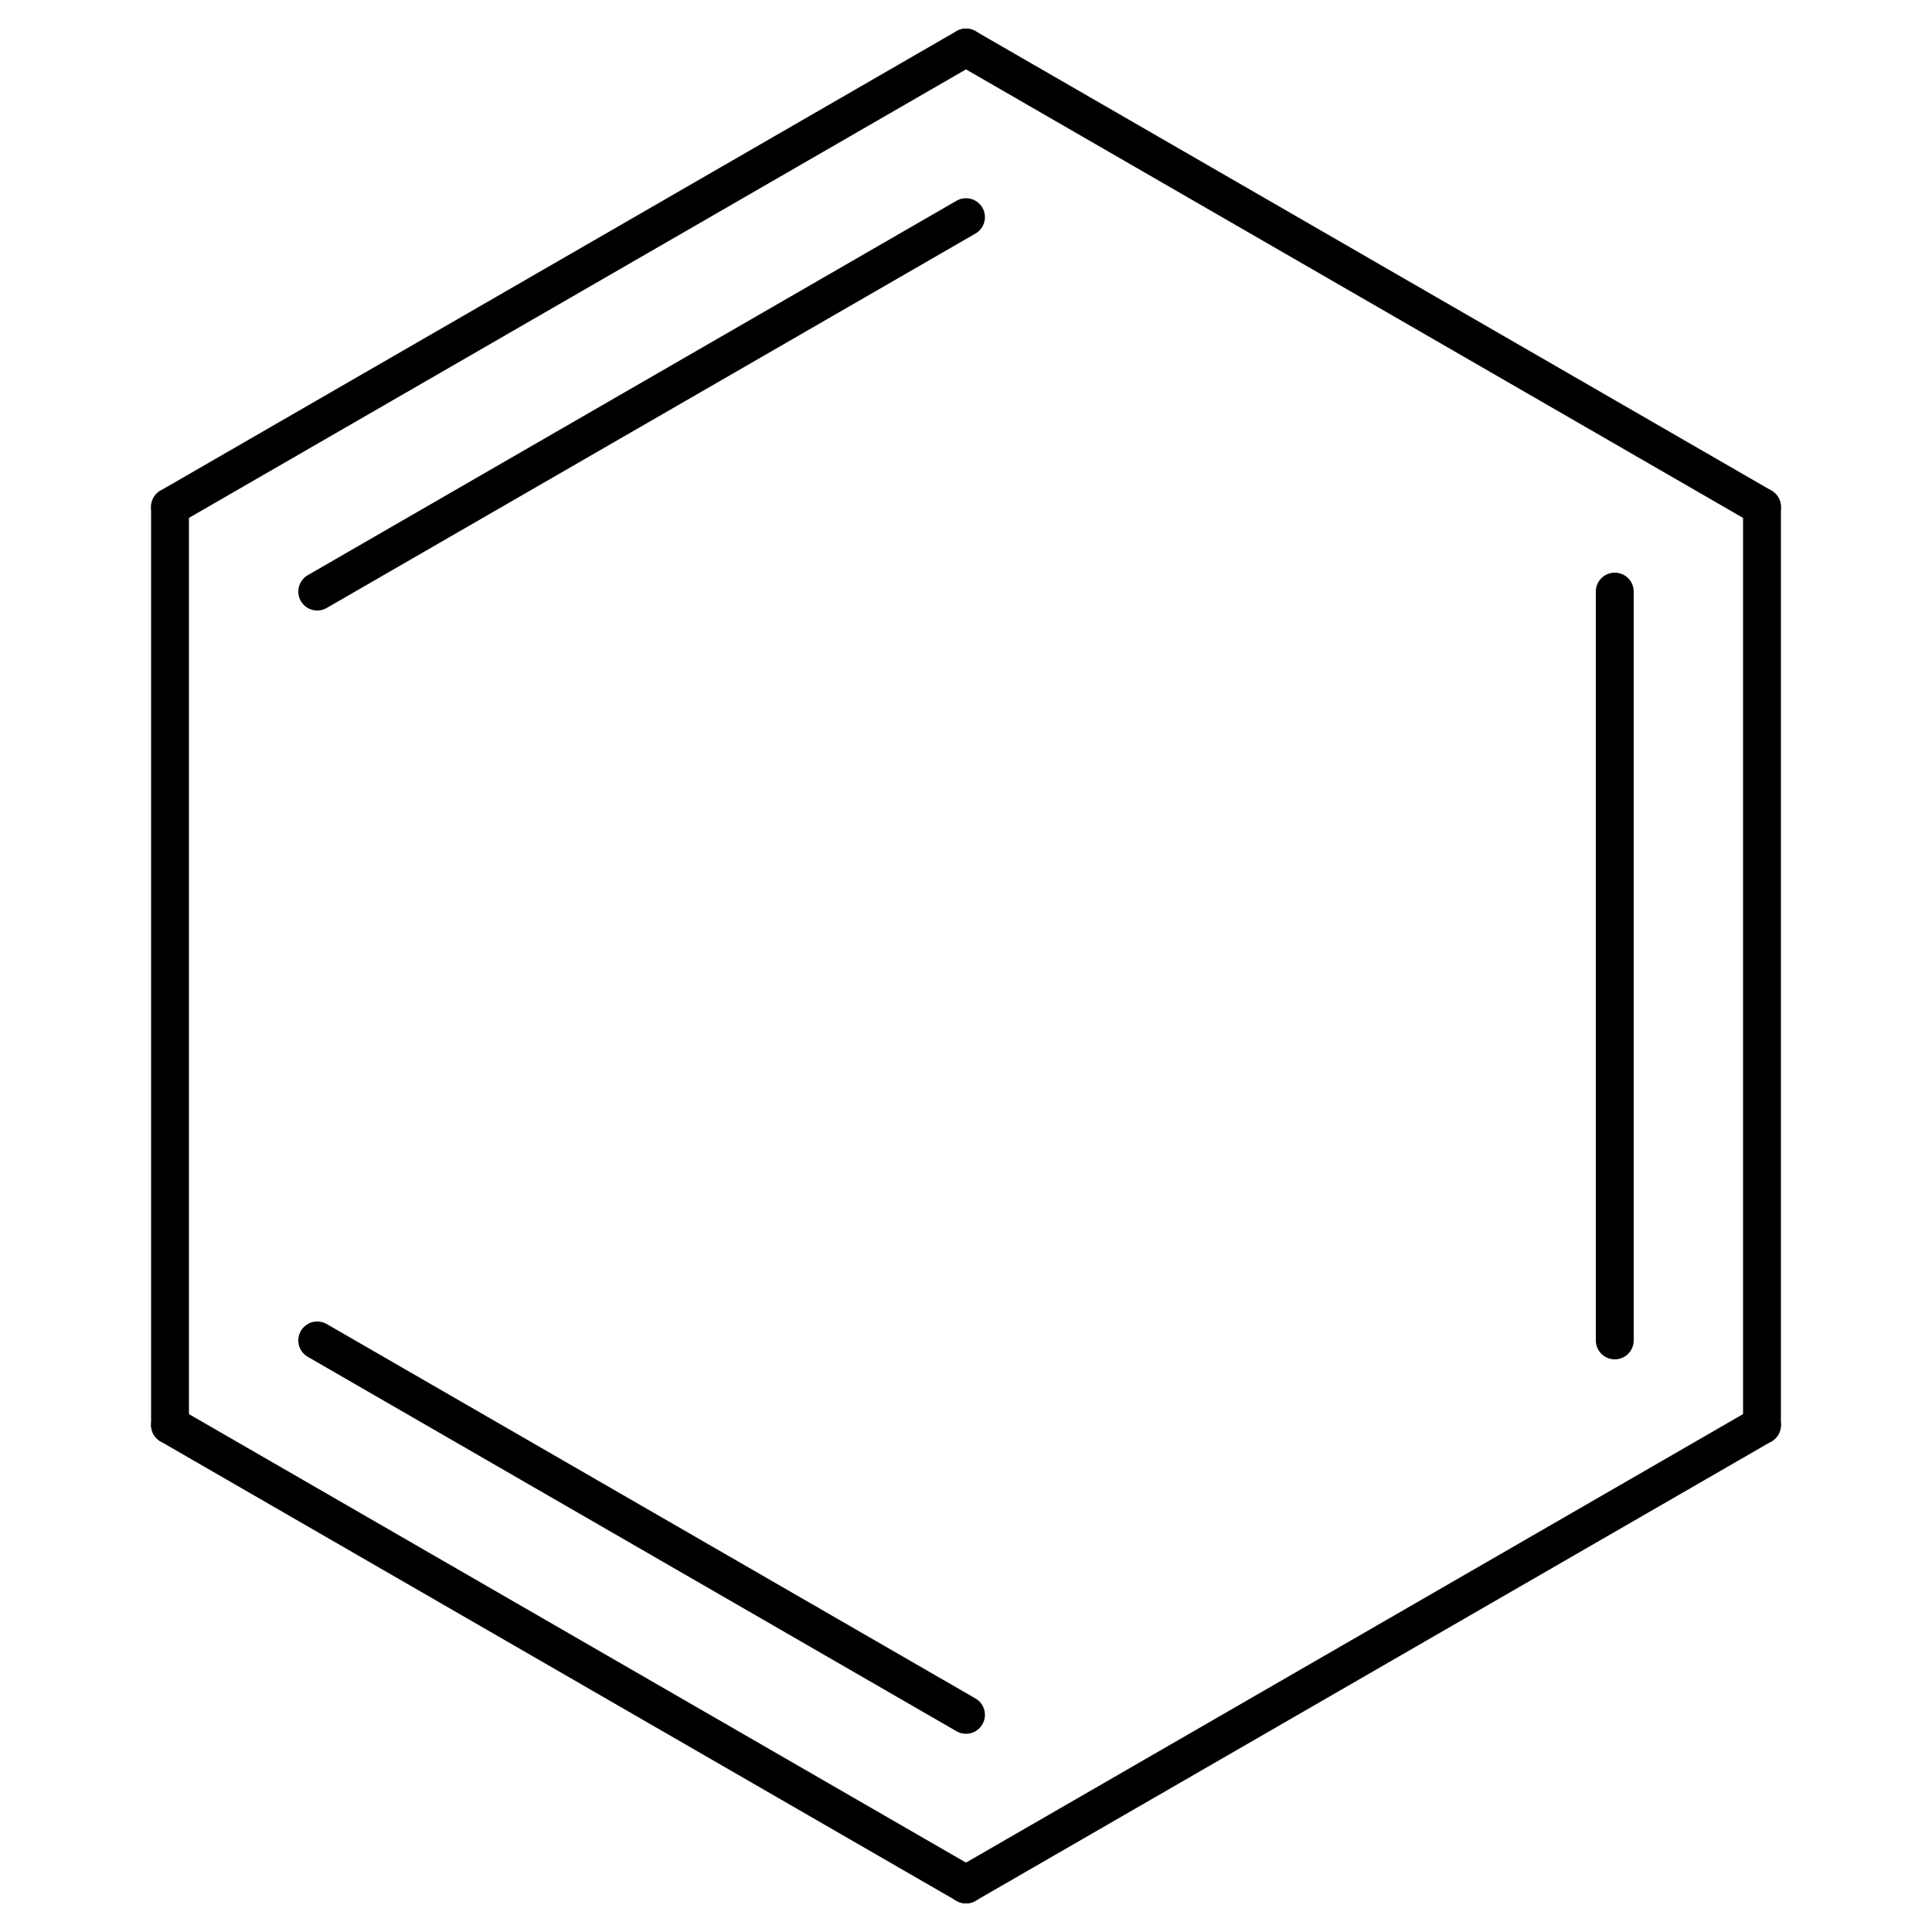<?xml version='1.0' encoding='UTF-8'?>
<!DOCTYPE svg PUBLIC "-//W3C//DTD SVG 1.1//EN" "http://www.w3.org/Graphics/SVG/1.1/DTD/svg11.dtd">
<svg version='1.2' xmlns='http://www.w3.org/2000/svg' xmlns:xlink='http://www.w3.org/1999/xlink' width='50.0mm' height='50.0mm' viewBox='0 0 50.0 50.0'>
  <desc>Generated by the Chemistry Development Kit (http://github.com/cdk)</desc>
  <g stroke-linecap='round' stroke-linejoin='round' stroke='#000000' stroke-width='.98'>
    <rect x='.0' y='.0' width='50.0' height='50.0' fill='#FFFFFF' stroke='none'/>
    <g id='mol1' class='mol'>
      <g id='mol1bnd1' class='bond'>
        <line x1='25.0' y1='1.23' x2='4.4' y2='13.12'/>
        <line x1='25.0' y1='5.62' x2='8.21' y2='15.31'/>
      </g>
      <line id='mol1bnd2' class='bond' x1='25.0' y1='1.23' x2='45.6' y2='13.12'/>
      <g id='mol1bnd3' class='bond'>
        <line x1='45.6' y1='36.88' x2='45.6' y2='13.12'/>
        <line x1='41.79' y1='34.69' x2='41.79' y2='15.31'/>
      </g>
      <line id='mol1bnd4' class='bond' x1='45.6' y1='36.88' x2='25.0' y2='48.77'/>
      <g id='mol1bnd5' class='bond'>
        <line x1='4.4' y1='36.88' x2='25.0' y2='48.77'/>
        <line x1='8.21' y1='34.69' x2='25.0' y2='44.38'/>
      </g>
      <line id='mol1bnd6' class='bond' x1='4.4' y1='13.12' x2='4.4' y2='36.88'/>
    </g>
  </g>
</svg>
